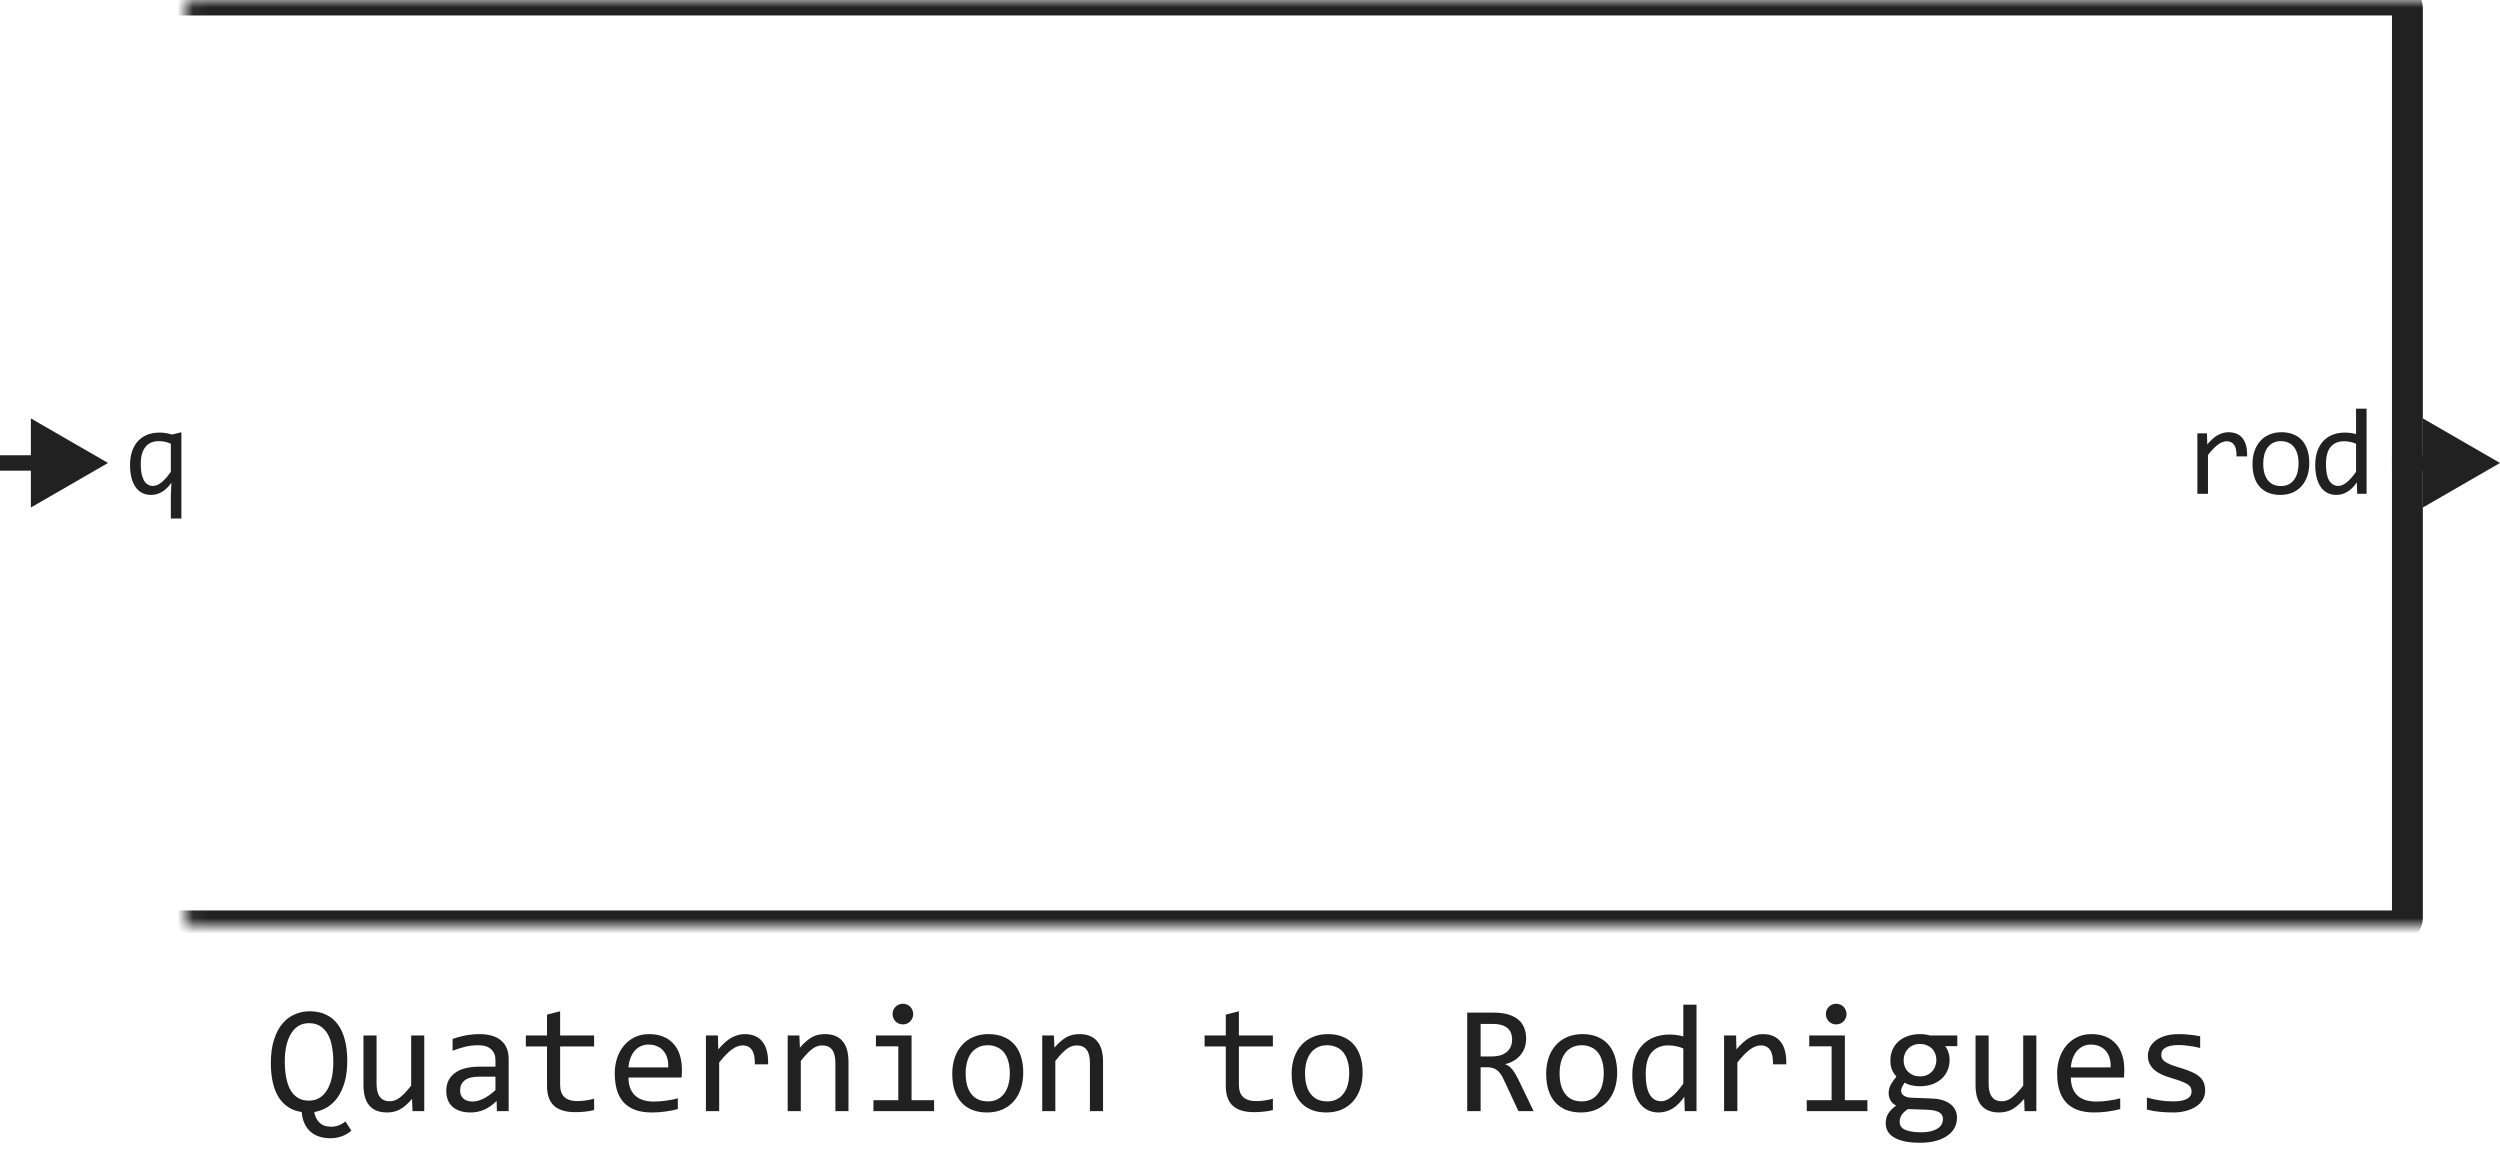 <svg width="162" height="76" viewBox="0 0 162 76" fill="none" xmlns="http://www.w3.org/2000/svg">
<mask id="path-1-inside-1_9965_66956" fill="white">
<rect x="6" width="150" height="60" rx="0.5"/>
</mask>
<rect x="6" width="150" height="60" rx="0.5" stroke="#212121" stroke-width="2" stroke-linejoin="round" mask="url(#path-1-inside-1_9965_66956)"/>
<path d="M8.426 30.121C8.426 29.84 8.462 29.573 8.535 29.32C8.611 29.068 8.725 28.846 8.879 28.656C9.035 28.463 9.234 28.311 9.477 28.199C9.719 28.087 10.008 28.031 10.344 28.031C10.477 28.031 10.608 28.042 10.738 28.062C10.868 28.083 11.007 28.116 11.152 28.16L11.754 28.008V33.602H11.07V32.121L11.105 31.281C10.736 31.807 10.296 32.07 9.785 32.07C9.556 32.07 9.357 32.023 9.188 31.93C9.018 31.836 8.876 31.703 8.762 31.531C8.65 31.359 8.565 31.154 8.508 30.914C8.453 30.674 8.426 30.41 8.426 30.121ZM9.121 30.078C9.121 30.297 9.137 30.494 9.168 30.668C9.202 30.842 9.251 30.991 9.316 31.113C9.384 31.233 9.467 31.326 9.566 31.391C9.668 31.456 9.786 31.488 9.922 31.488C10.094 31.488 10.275 31.412 10.465 31.258C10.658 31.104 10.859 30.876 11.07 30.574V28.754C10.966 28.704 10.848 28.664 10.715 28.633C10.585 28.602 10.445 28.586 10.297 28.586C9.914 28.586 9.622 28.712 9.422 28.965C9.221 29.217 9.121 29.588 9.121 30.078Z" fill="#212121"/>
<path d="M7 30L2 27.113V32.887L7 30ZM2.5 29.5H0V30.5H2.5V29.5Z" fill="#212121"/>
<path d="M142.39 28.078H143.011L143.03 28.801C143.262 28.522 143.49 28.32 143.714 28.195C143.941 28.07 144.168 28.008 144.398 28.008C144.804 28.008 145.111 28.139 145.32 28.402C145.53 28.665 145.628 29.056 145.613 29.574H144.925C144.933 29.23 144.882 28.982 144.773 28.828C144.666 28.672 144.508 28.594 144.3 28.594C144.209 28.594 144.116 28.611 144.023 28.645C143.932 28.676 143.836 28.728 143.738 28.801C143.641 28.871 143.538 28.962 143.429 29.074C143.32 29.186 143.202 29.322 143.077 29.48V32H142.39V28.078ZM149.642 30.008C149.642 30.312 149.599 30.592 149.513 30.848C149.427 31.1 149.304 31.318 149.142 31.5C148.981 31.68 148.784 31.82 148.552 31.922C148.321 32.021 148.058 32.07 147.763 32.07C147.482 32.07 147.229 32.027 147.005 31.941C146.784 31.853 146.595 31.724 146.439 31.555C146.285 31.385 146.167 31.176 146.084 30.926C146.003 30.676 145.963 30.388 145.963 30.062C145.963 29.758 146.005 29.48 146.091 29.23C146.177 28.978 146.301 28.762 146.463 28.582C146.624 28.4 146.821 28.259 147.052 28.16C147.284 28.059 147.547 28.008 147.841 28.008C148.123 28.008 148.374 28.052 148.595 28.141C148.819 28.227 149.008 28.354 149.162 28.523C149.318 28.69 149.436 28.898 149.517 29.148C149.601 29.398 149.642 29.685 149.642 30.008ZM148.947 30.039C148.947 29.797 148.92 29.586 148.865 29.406C148.813 29.224 148.737 29.073 148.638 28.953C148.539 28.831 148.418 28.74 148.275 28.68C148.134 28.617 147.977 28.586 147.802 28.586C147.599 28.586 147.425 28.626 147.279 28.707C147.136 28.785 147.017 28.891 146.923 29.023C146.832 29.156 146.765 29.311 146.72 29.488C146.679 29.663 146.658 29.846 146.658 30.039C146.658 30.281 146.684 30.494 146.736 30.676C146.791 30.858 146.867 31.01 146.966 31.133C147.065 31.253 147.185 31.344 147.326 31.406C147.466 31.466 147.625 31.496 147.802 31.496C148.005 31.496 148.179 31.457 148.322 31.379C148.468 31.298 148.586 31.191 148.677 31.059C148.771 30.926 148.839 30.772 148.88 30.598C148.925 30.421 148.947 30.234 148.947 30.039ZM150.027 30.121C150.027 29.788 150.073 29.492 150.164 29.234C150.255 28.974 150.384 28.755 150.551 28.578C150.72 28.398 150.922 28.263 151.156 28.172C151.393 28.078 151.656 28.031 151.945 28.031C152.07 28.031 152.193 28.039 152.312 28.055C152.435 28.07 152.555 28.095 152.672 28.129V26.48H153.355V32H152.746L152.723 31.258C152.533 31.534 152.327 31.738 152.105 31.871C151.884 32.004 151.645 32.07 151.387 32.07C151.163 32.07 150.965 32.023 150.793 31.93C150.624 31.836 150.482 31.704 150.367 31.535C150.255 31.363 150.171 31.158 150.113 30.918C150.056 30.678 150.027 30.413 150.027 30.121ZM150.723 30.078C150.723 30.552 150.792 30.906 150.93 31.141C151.07 31.372 151.268 31.488 151.523 31.488C151.695 31.488 151.876 31.412 152.066 31.258C152.259 31.104 152.461 30.876 152.672 30.574V28.754C152.56 28.702 152.436 28.663 152.301 28.637C152.165 28.608 152.031 28.594 151.898 28.594C151.529 28.594 151.24 28.713 151.031 28.953C150.826 29.193 150.723 29.568 150.723 30.078Z" fill="#212121"/>
<path d="M162 30L157 27.113V32.887L162 30ZM157.5 29.5H155V30.5H157.5V29.5Z" fill="#212121"/>
<path d="M19.553 72.059C19.214 72.01 18.92 71.902 18.669 71.736C18.418 71.57 18.21 71.352 18.044 71.082C17.878 70.809 17.754 70.488 17.673 70.12C17.591 69.749 17.551 69.339 17.551 68.89C17.551 68.31 17.617 67.809 17.751 67.386C17.884 66.963 18.065 66.614 18.293 66.341C18.524 66.064 18.793 65.861 19.099 65.731C19.405 65.597 19.729 65.53 20.07 65.53C20.48 65.53 20.837 65.605 21.14 65.755C21.446 65.901 21.7 66.115 21.901 66.394C22.103 66.671 22.253 67.008 22.351 67.405C22.451 67.799 22.502 68.243 22.502 68.738C22.502 69.259 22.447 69.716 22.336 70.11C22.225 70.501 22.074 70.833 21.882 71.106C21.69 71.38 21.463 71.595 21.203 71.751C20.943 71.907 20.663 72.01 20.363 72.059C20.412 72.345 20.526 72.575 20.705 72.747C20.884 72.923 21.136 73.011 21.462 73.011C21.618 73.011 21.771 72.985 21.921 72.933C22.074 72.88 22.229 72.793 22.385 72.669L22.77 73.269C22.556 73.445 22.334 73.571 22.106 73.645C21.879 73.72 21.644 73.758 21.403 73.758C21.143 73.758 20.904 73.722 20.686 73.65C20.467 73.579 20.277 73.471 20.114 73.328C19.955 73.188 19.826 73.011 19.729 72.796C19.631 72.584 19.572 72.338 19.553 72.059ZM21.599 68.841C21.599 68.463 21.569 68.12 21.511 67.811C21.455 67.498 21.364 67.231 21.237 67.01C21.11 66.785 20.946 66.611 20.744 66.487C20.546 66.364 20.305 66.302 20.021 66.302C19.748 66.302 19.512 66.367 19.314 66.497C19.118 66.627 18.957 66.805 18.83 67.029C18.703 67.251 18.609 67.511 18.547 67.811C18.485 68.107 18.454 68.422 18.454 68.758C18.454 69.145 18.483 69.497 18.542 69.812C18.601 70.125 18.692 70.394 18.815 70.618C18.942 70.843 19.105 71.017 19.304 71.141C19.502 71.261 19.741 71.321 20.021 71.321C20.295 71.321 20.531 71.256 20.73 71.126C20.928 70.996 21.091 70.818 21.218 70.594C21.348 70.369 21.444 70.107 21.506 69.808C21.568 69.505 21.599 69.183 21.599 68.841ZM27.492 72H26.73L26.701 71.209C26.555 71.378 26.415 71.52 26.281 71.634C26.151 71.745 26.021 71.834 25.891 71.902C25.76 71.971 25.629 72.018 25.495 72.044C25.365 72.073 25.227 72.088 25.08 72.088C24.576 72.088 24.195 71.94 23.938 71.644C23.68 71.347 23.552 70.9 23.552 70.301V67.098H24.401V70.232C24.401 70.984 24.685 71.36 25.251 71.36C25.355 71.36 25.456 71.346 25.554 71.316C25.655 71.284 25.759 71.23 25.866 71.155C25.977 71.077 26.094 70.973 26.218 70.843C26.345 70.713 26.486 70.548 26.643 70.35V67.098H27.492V72ZM32.199 72L32.18 71.341C31.913 71.605 31.641 71.795 31.364 71.912C31.091 72.029 30.803 72.088 30.5 72.088C30.22 72.088 29.981 72.052 29.782 71.981C29.584 71.909 29.419 71.811 29.289 71.688C29.162 71.561 29.068 71.412 29.006 71.243C28.947 71.074 28.918 70.89 28.918 70.691C28.918 70.2 29.1 69.816 29.465 69.539C29.833 69.259 30.375 69.119 31.091 69.119H32.106V68.689C32.106 68.4 32.014 68.169 31.828 67.996C31.643 67.82 31.359 67.732 30.979 67.732C30.702 67.732 30.428 67.763 30.158 67.825C29.891 67.887 29.615 67.975 29.328 68.089V67.322C29.436 67.283 29.554 67.246 29.685 67.21C29.818 67.171 29.958 67.137 30.105 67.107C30.251 67.078 30.404 67.055 30.564 67.039C30.723 67.019 30.884 67.01 31.047 67.01C31.343 67.01 31.61 67.042 31.848 67.107C32.085 67.172 32.285 67.272 32.448 67.405C32.614 67.539 32.741 67.706 32.829 67.908C32.917 68.11 32.961 68.348 32.961 68.621V72H32.199ZM32.106 69.769H31.027C30.816 69.769 30.634 69.79 30.48 69.832C30.328 69.874 30.202 69.935 30.105 70.013C30.007 70.091 29.934 70.185 29.885 70.296C29.839 70.403 29.816 70.525 29.816 70.662C29.816 70.757 29.831 70.848 29.86 70.936C29.89 71.02 29.937 71.097 30.002 71.165C30.067 71.23 30.152 71.282 30.256 71.321C30.36 71.36 30.487 71.38 30.637 71.38C30.832 71.38 31.055 71.321 31.306 71.204C31.56 71.084 31.826 70.895 32.106 70.638V69.769ZM38.498 71.932C38.306 71.981 38.107 72.015 37.902 72.034C37.697 72.057 37.489 72.068 37.277 72.068C36.662 72.068 36.203 71.93 35.9 71.653C35.598 71.373 35.446 70.945 35.446 70.369V67.811H34.074V67.098H35.446V65.75L36.296 65.53V67.098H38.498V67.811H36.296V70.301C36.296 70.652 36.389 70.916 36.574 71.092C36.763 71.264 37.04 71.351 37.404 71.351C37.56 71.351 37.731 71.339 37.917 71.316C38.102 71.29 38.296 71.251 38.498 71.199V71.932ZM44.187 69.29C44.187 69.41 44.185 69.511 44.182 69.593C44.178 69.674 44.173 69.751 44.167 69.822H40.725C40.725 70.324 40.865 70.709 41.145 70.98C41.425 71.246 41.828 71.38 42.355 71.38C42.499 71.38 42.642 71.375 42.785 71.365C42.928 71.352 43.067 71.336 43.2 71.316C43.334 71.297 43.461 71.276 43.581 71.253C43.705 71.227 43.819 71.199 43.923 71.17V71.868C43.692 71.933 43.43 71.985 43.137 72.024C42.847 72.067 42.546 72.088 42.233 72.088C41.813 72.088 41.452 72.031 41.149 71.917C40.847 71.803 40.598 71.639 40.402 71.424C40.21 71.206 40.067 70.94 39.973 70.628C39.882 70.312 39.836 69.956 39.836 69.559C39.836 69.213 39.885 68.888 39.982 68.582C40.083 68.273 40.228 68.003 40.417 67.772C40.609 67.537 40.843 67.352 41.12 67.215C41.397 67.078 41.711 67.01 42.062 67.01C42.404 67.01 42.707 67.064 42.971 67.171C43.234 67.278 43.456 67.431 43.635 67.63C43.817 67.825 43.954 68.064 44.045 68.348C44.139 68.628 44.187 68.942 44.187 69.29ZM43.303 69.168C43.312 68.95 43.291 68.751 43.239 68.572C43.187 68.39 43.106 68.234 42.995 68.103C42.888 67.973 42.753 67.872 42.59 67.801C42.427 67.726 42.238 67.689 42.023 67.689C41.838 67.689 41.669 67.724 41.516 67.796C41.363 67.868 41.231 67.968 41.12 68.099C41.009 68.229 40.92 68.385 40.852 68.567C40.783 68.75 40.741 68.95 40.725 69.168H43.303ZM45.744 67.098H46.52L46.545 68.001C46.835 67.653 47.12 67.4 47.399 67.244C47.683 67.088 47.967 67.01 48.254 67.01C48.762 67.01 49.146 67.174 49.406 67.503C49.67 67.832 49.792 68.32 49.773 68.968H48.913C48.923 68.538 48.859 68.227 48.723 68.035C48.589 67.84 48.392 67.742 48.132 67.742C48.018 67.742 47.902 67.763 47.785 67.806C47.671 67.845 47.552 67.91 47.429 68.001C47.308 68.089 47.18 68.203 47.043 68.343C46.906 68.483 46.76 68.652 46.603 68.851V72H45.744V67.098ZM51.042 67.098H51.799L51.833 67.889C51.976 67.719 52.115 67.579 52.248 67.469C52.382 67.355 52.512 67.264 52.639 67.195C52.769 67.127 52.901 67.08 53.034 67.054C53.168 67.024 53.306 67.01 53.449 67.01C53.954 67.01 54.335 67.159 54.592 67.459C54.852 67.755 54.982 68.203 54.982 68.802V72H54.133V68.87C54.133 68.486 54.061 68.203 53.918 68.02C53.775 67.835 53.562 67.742 53.278 67.742C53.174 67.742 53.072 67.758 52.971 67.791C52.873 67.82 52.77 67.874 52.663 67.952C52.556 68.027 52.438 68.13 52.312 68.26C52.188 68.39 52.048 68.553 51.892 68.748V72H51.042V67.098ZM58.21 67.801H56.76V67.098H59.069V71.292H60.529V72H56.599V71.292H58.21V67.801ZM58.508 65.042C58.602 65.042 58.69 65.06 58.772 65.096C58.853 65.128 58.923 65.175 58.981 65.237C59.043 65.299 59.09 65.371 59.123 65.452C59.159 65.53 59.177 65.617 59.177 65.711C59.177 65.802 59.159 65.888 59.123 65.97C59.09 66.051 59.043 66.123 58.981 66.185C58.923 66.246 58.853 66.295 58.772 66.331C58.69 66.364 58.602 66.38 58.508 66.38C58.413 66.38 58.325 66.364 58.244 66.331C58.163 66.295 58.091 66.246 58.029 66.185C57.971 66.123 57.923 66.051 57.888 65.97C57.855 65.888 57.839 65.802 57.839 65.711C57.839 65.617 57.855 65.53 57.888 65.452C57.923 65.371 57.971 65.299 58.029 65.237C58.091 65.175 58.163 65.128 58.244 65.096C58.325 65.06 58.413 65.042 58.508 65.042ZM66.306 69.51C66.306 69.891 66.252 70.241 66.144 70.56C66.037 70.875 65.882 71.147 65.681 71.375C65.479 71.6 65.233 71.775 64.943 71.902C64.654 72.026 64.325 72.088 63.957 72.088C63.605 72.088 63.29 72.034 63.01 71.927C62.733 71.816 62.497 71.655 62.302 71.443C62.11 71.232 61.962 70.97 61.857 70.657C61.757 70.345 61.706 69.985 61.706 69.578C61.706 69.197 61.76 68.851 61.867 68.538C61.975 68.222 62.129 67.952 62.331 67.728C62.533 67.5 62.779 67.324 63.068 67.2C63.358 67.073 63.687 67.01 64.055 67.01C64.406 67.01 64.72 67.065 64.997 67.176C65.277 67.283 65.513 67.443 65.705 67.654C65.9 67.863 66.049 68.123 66.149 68.436C66.254 68.748 66.306 69.106 66.306 69.51ZM65.436 69.549C65.436 69.246 65.402 68.982 65.334 68.758C65.269 68.53 65.174 68.341 65.051 68.191C64.927 68.038 64.776 67.924 64.597 67.85C64.421 67.772 64.224 67.732 64.006 67.732C63.752 67.732 63.534 67.783 63.352 67.884C63.172 67.981 63.024 68.113 62.907 68.279C62.793 68.445 62.709 68.639 62.653 68.86C62.601 69.079 62.575 69.308 62.575 69.549C62.575 69.852 62.608 70.117 62.673 70.345C62.741 70.573 62.837 70.763 62.961 70.916C63.085 71.066 63.234 71.18 63.41 71.258C63.586 71.333 63.785 71.37 64.006 71.37C64.26 71.37 64.476 71.321 64.655 71.224C64.838 71.123 64.986 70.989 65.1 70.823C65.217 70.657 65.301 70.465 65.353 70.247C65.409 70.026 65.436 69.793 65.436 69.549ZM67.536 67.098H68.293L68.327 67.889C68.47 67.719 68.609 67.579 68.742 67.469C68.876 67.355 69.006 67.264 69.133 67.195C69.263 67.127 69.395 67.08 69.528 67.054C69.662 67.024 69.8 67.01 69.943 67.01C70.448 67.01 70.829 67.159 71.086 67.459C71.346 67.755 71.477 68.203 71.477 68.802V72H70.627V68.87C70.627 68.486 70.555 68.203 70.412 68.02C70.269 67.835 70.056 67.742 69.772 67.742C69.668 67.742 69.566 67.758 69.465 67.791C69.367 67.82 69.265 67.874 69.157 67.952C69.05 68.027 68.933 68.13 68.806 68.26C68.682 68.39 68.542 68.553 68.386 68.748V72H67.536V67.098ZM82.482 71.932C82.29 71.981 82.092 72.015 81.887 72.034C81.682 72.057 81.473 72.068 81.262 72.068C80.647 72.068 80.188 71.93 79.885 71.653C79.582 71.373 79.431 70.945 79.431 70.369V67.811H78.059V67.098H79.431V65.75L80.28 65.53V67.098H82.482V67.811H80.28V70.301C80.28 70.652 80.373 70.916 80.559 71.092C80.747 71.264 81.024 71.351 81.389 71.351C81.545 71.351 81.716 71.339 81.901 71.316C82.087 71.29 82.281 71.251 82.482 71.199V71.932ZM88.298 69.51C88.298 69.891 88.244 70.241 88.137 70.56C88.029 70.875 87.875 71.147 87.673 71.375C87.471 71.6 87.225 71.775 86.936 71.902C86.646 72.026 86.317 72.088 85.949 72.088C85.598 72.088 85.282 72.034 85.002 71.927C84.725 71.816 84.489 71.655 84.294 71.443C84.102 71.232 83.954 70.97 83.85 70.657C83.749 70.345 83.698 69.985 83.698 69.578C83.698 69.197 83.752 68.851 83.859 68.538C83.967 68.222 84.121 67.952 84.323 67.728C84.525 67.5 84.771 67.324 85.061 67.2C85.35 67.073 85.679 67.01 86.047 67.01C86.398 67.01 86.713 67.065 86.989 67.176C87.269 67.283 87.505 67.443 87.697 67.654C87.893 67.863 88.041 68.123 88.142 68.436C88.246 68.748 88.298 69.106 88.298 69.51ZM87.429 69.549C87.429 69.246 87.394 68.982 87.326 68.758C87.261 68.53 87.167 68.341 87.043 68.191C86.919 68.038 86.768 67.924 86.589 67.85C86.413 67.772 86.216 67.732 85.998 67.732C85.744 67.732 85.526 67.783 85.344 67.884C85.165 67.981 85.017 68.113 84.899 68.279C84.785 68.445 84.701 68.639 84.645 68.86C84.593 69.079 84.567 69.308 84.567 69.549C84.567 69.852 84.6 70.117 84.665 70.345C84.733 70.573 84.829 70.763 84.953 70.916C85.077 71.066 85.227 71.18 85.402 71.258C85.578 71.333 85.777 71.37 85.998 71.37C86.252 71.37 86.468 71.321 86.647 71.224C86.83 71.123 86.978 70.989 87.092 70.823C87.209 70.657 87.294 70.465 87.346 70.247C87.401 70.026 87.429 69.793 87.429 69.549ZM99.377 72H98.395L97.443 69.959C97.372 69.803 97.299 69.674 97.224 69.573C97.149 69.469 97.067 69.388 96.98 69.329C96.895 69.267 96.8 69.223 96.696 69.197C96.595 69.171 96.481 69.158 96.355 69.158H95.944V72H95.075V65.618H96.784C97.155 65.618 97.474 65.659 97.741 65.74C98.008 65.822 98.226 65.936 98.395 66.082C98.568 66.228 98.693 66.406 98.772 66.614C98.853 66.819 98.894 67.047 98.894 67.298C98.894 67.496 98.864 67.685 98.806 67.864C98.747 68.04 98.659 68.201 98.542 68.348C98.428 68.491 98.285 68.616 98.112 68.724C97.943 68.828 97.748 68.906 97.526 68.958C97.705 69.02 97.857 69.129 97.981 69.285C98.107 69.438 98.236 69.643 98.366 69.9L99.377 72ZM97.985 67.371C97.985 67.029 97.878 66.774 97.663 66.605C97.451 66.435 97.152 66.351 96.765 66.351H95.944V68.46H96.647C96.853 68.46 97.037 68.437 97.199 68.392C97.365 68.343 97.505 68.273 97.619 68.182C97.736 68.087 97.826 67.973 97.888 67.84C97.953 67.703 97.985 67.547 97.985 67.371ZM104.792 69.51C104.792 69.891 104.738 70.241 104.631 70.56C104.523 70.875 104.369 71.147 104.167 71.375C103.965 71.6 103.719 71.775 103.43 71.902C103.14 72.026 102.811 72.088 102.443 72.088C102.092 72.088 101.776 72.034 101.496 71.927C101.219 71.816 100.983 71.655 100.788 71.443C100.596 71.232 100.448 70.97 100.344 70.657C100.243 70.345 100.192 69.985 100.192 69.578C100.192 69.197 100.246 68.851 100.354 68.538C100.461 68.222 100.616 67.952 100.817 67.728C101.019 67.5 101.265 67.324 101.555 67.2C101.844 67.073 102.173 67.01 102.541 67.01C102.893 67.01 103.207 67.065 103.483 67.176C103.763 67.283 103.999 67.443 104.191 67.654C104.387 67.863 104.535 68.123 104.636 68.436C104.74 68.748 104.792 69.106 104.792 69.51ZM103.923 69.549C103.923 69.246 103.889 68.982 103.82 68.758C103.755 68.53 103.661 68.341 103.537 68.191C103.413 68.038 103.262 67.924 103.083 67.85C102.907 67.772 102.71 67.732 102.492 67.732C102.238 67.732 102.02 67.783 101.838 67.884C101.659 67.981 101.511 68.113 101.394 68.279C101.28 68.445 101.195 68.639 101.14 68.86C101.088 69.079 101.062 69.308 101.062 69.549C101.062 69.852 101.094 70.117 101.159 70.345C101.228 70.573 101.324 70.763 101.447 70.916C101.571 71.066 101.721 71.18 101.896 71.258C102.072 71.333 102.271 71.37 102.492 71.37C102.746 71.37 102.963 71.321 103.142 71.224C103.324 71.123 103.472 70.989 103.586 70.823C103.703 70.657 103.788 70.465 103.84 70.247C103.895 70.026 103.923 69.793 103.923 69.549ZM105.773 69.651C105.773 69.235 105.83 68.865 105.944 68.543C106.058 68.217 106.219 67.944 106.428 67.723C106.639 67.498 106.892 67.329 107.185 67.215C107.481 67.098 107.81 67.039 108.171 67.039C108.327 67.039 108.48 67.049 108.63 67.068C108.783 67.088 108.933 67.119 109.079 67.161V65.101H109.934V72H109.172L109.143 71.072C108.905 71.417 108.648 71.673 108.371 71.839C108.094 72.005 107.795 72.088 107.473 72.088C107.193 72.088 106.945 72.029 106.73 71.912C106.519 71.795 106.341 71.63 106.198 71.419C106.058 71.204 105.952 70.947 105.881 70.647C105.809 70.348 105.773 70.016 105.773 69.651ZM106.643 69.598C106.643 70.19 106.729 70.633 106.901 70.926C107.077 71.216 107.325 71.36 107.644 71.36C107.858 71.36 108.085 71.264 108.322 71.072C108.563 70.88 108.815 70.595 109.079 70.218V67.942C108.939 67.877 108.785 67.829 108.615 67.796C108.446 67.76 108.278 67.742 108.112 67.742C107.65 67.742 107.289 67.892 107.028 68.191C106.771 68.491 106.643 68.96 106.643 69.598ZM111.721 67.098H112.497L112.521 68.001C112.811 67.653 113.096 67.4 113.376 67.244C113.659 67.088 113.944 67.01 114.23 67.01C114.738 67.01 115.122 67.174 115.383 67.503C115.646 67.832 115.769 68.32 115.749 68.968H114.89C114.899 68.538 114.836 68.227 114.699 68.035C114.566 67.84 114.369 67.742 114.108 67.742C113.994 67.742 113.879 67.763 113.762 67.806C113.648 67.845 113.529 67.91 113.405 68.001C113.285 68.089 113.156 68.203 113.02 68.343C112.883 68.483 112.736 68.652 112.58 68.851V72H111.721V67.098ZM118.688 67.801H117.238V67.098H119.548V71.292H121.008V72H117.077V71.292H118.688V67.801ZM118.986 65.042C119.081 65.042 119.169 65.06 119.25 65.096C119.331 65.128 119.401 65.175 119.46 65.237C119.522 65.299 119.569 65.371 119.602 65.452C119.637 65.53 119.655 65.617 119.655 65.711C119.655 65.802 119.637 65.888 119.602 65.97C119.569 66.051 119.522 66.123 119.46 66.185C119.401 66.246 119.331 66.295 119.25 66.331C119.169 66.364 119.081 66.38 118.986 66.38C118.892 66.38 118.804 66.364 118.723 66.331C118.641 66.295 118.57 66.246 118.508 66.185C118.449 66.123 118.402 66.051 118.366 65.97C118.334 65.888 118.317 65.802 118.317 65.711C118.317 65.617 118.334 65.53 118.366 65.452C118.402 65.371 118.449 65.299 118.508 65.237C118.57 65.175 118.641 65.128 118.723 65.096C118.804 65.06 118.892 65.042 118.986 65.042ZM126.047 67.791C126.138 67.905 126.208 68.038 126.257 68.191C126.309 68.341 126.335 68.504 126.335 68.68C126.335 68.934 126.288 69.166 126.193 69.378C126.102 69.586 125.972 69.765 125.803 69.915C125.633 70.065 125.43 70.182 125.192 70.267C124.958 70.348 124.699 70.389 124.416 70.389C124.211 70.389 124.019 70.368 123.84 70.325C123.661 70.28 123.519 70.224 123.415 70.159C123.353 70.25 123.301 70.337 123.259 70.418C123.216 70.499 123.195 70.591 123.195 70.691C123.195 70.815 123.254 70.918 123.371 70.999C123.492 71.08 123.649 71.124 123.845 71.131L125.134 71.18C125.378 71.186 125.603 71.217 125.808 71.272C126.016 71.328 126.193 71.408 126.34 71.512C126.49 71.616 126.605 71.745 126.687 71.897C126.771 72.05 126.813 72.228 126.813 72.43C126.813 72.648 126.766 72.855 126.672 73.05C126.577 73.245 126.431 73.416 126.232 73.562C126.037 73.712 125.788 73.831 125.485 73.919C125.183 74.007 124.823 74.051 124.406 74.051C124.009 74.051 123.671 74.018 123.391 73.953C123.114 73.891 122.886 73.803 122.707 73.689C122.528 73.579 122.398 73.445 122.316 73.289C122.235 73.136 122.194 72.967 122.194 72.781C122.194 72.544 122.25 72.335 122.36 72.156C122.471 71.977 122.642 71.805 122.873 71.639C122.788 71.6 122.715 71.551 122.653 71.492C122.591 71.434 122.541 71.37 122.502 71.302C122.463 71.23 122.434 71.155 122.414 71.077C122.395 70.999 122.385 70.922 122.385 70.848C122.385 70.636 122.434 70.442 122.531 70.267C122.632 70.091 122.751 69.925 122.888 69.769C122.826 69.694 122.771 69.62 122.722 69.549C122.676 69.477 122.635 69.401 122.6 69.319C122.567 69.235 122.541 69.145 122.521 69.051C122.505 68.953 122.497 68.842 122.497 68.719C122.497 68.465 122.543 68.234 122.634 68.025C122.728 67.814 122.858 67.633 123.024 67.483C123.194 67.334 123.396 67.218 123.63 67.137C123.868 67.052 124.13 67.01 124.416 67.01C124.536 67.01 124.652 67.018 124.763 67.034C124.873 67.05 124.971 67.072 125.056 67.098H126.833V67.791H126.047ZM123.098 72.708C123.098 72.939 123.218 73.107 123.459 73.211C123.7 73.318 124.035 73.372 124.465 73.372C124.735 73.372 124.961 73.348 125.144 73.299C125.329 73.25 125.477 73.185 125.588 73.103C125.702 73.025 125.783 72.934 125.832 72.83C125.881 72.729 125.905 72.625 125.905 72.518C125.905 72.319 125.824 72.172 125.661 72.078C125.498 71.984 125.249 71.928 124.914 71.912L123.635 71.868C123.527 71.94 123.438 72.01 123.366 72.078C123.298 72.147 123.244 72.215 123.205 72.283C123.166 72.355 123.138 72.425 123.122 72.493C123.106 72.565 123.098 72.636 123.098 72.708ZM123.356 68.699C123.356 68.856 123.382 68.999 123.435 69.129C123.487 69.259 123.56 69.37 123.654 69.461C123.749 69.552 123.859 69.624 123.986 69.676C124.117 69.725 124.26 69.749 124.416 69.749C124.585 69.749 124.735 69.721 124.865 69.666C124.999 69.607 125.109 69.529 125.197 69.432C125.288 69.334 125.357 69.222 125.402 69.095C125.451 68.968 125.476 68.836 125.476 68.699C125.476 68.543 125.45 68.4 125.397 68.269C125.345 68.139 125.272 68.029 125.178 67.938C125.083 67.846 124.971 67.776 124.841 67.728C124.714 67.675 124.572 67.649 124.416 67.649C124.247 67.649 124.095 67.679 123.962 67.737C123.832 67.796 123.721 67.874 123.63 67.972C123.542 68.066 123.474 68.177 123.425 68.304C123.379 68.431 123.356 68.562 123.356 68.699ZM131.955 72H131.193L131.164 71.209C131.018 71.378 130.878 71.52 130.744 71.634C130.614 71.745 130.484 71.834 130.354 71.902C130.223 71.971 130.091 72.018 129.958 72.044C129.828 72.073 129.689 72.088 129.543 72.088C129.038 72.088 128.658 71.94 128.4 71.644C128.143 71.347 128.015 70.9 128.015 70.301V67.098H128.864V70.232C128.864 70.984 129.147 71.36 129.714 71.36C129.818 71.36 129.919 71.346 130.017 71.316C130.118 71.284 130.222 71.23 130.329 71.155C130.44 71.077 130.557 70.973 130.681 70.843C130.808 70.713 130.949 70.548 131.105 70.35V67.098H131.955V72ZM137.653 69.29C137.653 69.41 137.652 69.511 137.648 69.593C137.645 69.674 137.64 69.751 137.634 69.822H134.191C134.191 70.324 134.331 70.709 134.611 70.98C134.891 71.246 135.295 71.38 135.822 71.38C135.965 71.38 136.109 71.375 136.252 71.365C136.395 71.352 136.534 71.336 136.667 71.316C136.8 71.297 136.927 71.276 137.048 71.253C137.172 71.227 137.285 71.199 137.39 71.17V71.868C137.159 71.933 136.896 71.985 136.604 72.024C136.314 72.067 136.013 72.088 135.7 72.088C135.28 72.088 134.919 72.031 134.616 71.917C134.313 71.803 134.064 71.639 133.869 71.424C133.677 71.206 133.534 70.94 133.439 70.628C133.348 70.312 133.303 69.956 133.303 69.559C133.303 69.213 133.352 68.888 133.449 68.582C133.55 68.273 133.695 68.003 133.884 67.772C134.076 67.537 134.31 67.352 134.587 67.215C134.864 67.078 135.178 67.01 135.529 67.01C135.871 67.01 136.174 67.064 136.438 67.171C136.701 67.278 136.923 67.431 137.102 67.63C137.284 67.825 137.421 68.064 137.512 68.348C137.606 68.628 137.653 68.942 137.653 69.29ZM136.77 69.168C136.779 68.95 136.758 68.751 136.706 68.572C136.654 68.39 136.573 68.234 136.462 68.103C136.354 67.973 136.219 67.872 136.057 67.801C135.894 67.726 135.705 67.689 135.49 67.689C135.305 67.689 135.135 67.724 134.982 67.796C134.829 67.868 134.698 67.968 134.587 68.099C134.476 68.229 134.387 68.385 134.318 68.567C134.25 68.75 134.208 68.95 134.191 69.168H136.77ZM142.893 70.662C142.893 70.835 142.863 70.989 142.805 71.126C142.746 71.263 142.666 71.385 142.565 71.492C142.465 71.596 142.347 71.686 142.214 71.761C142.08 71.836 141.937 71.897 141.784 71.946C141.634 71.995 141.48 72.031 141.32 72.054C141.161 72.076 141.005 72.088 140.852 72.088C140.52 72.088 140.214 72.073 139.934 72.044C139.657 72.015 139.385 71.967 139.118 71.902V71.121C139.405 71.203 139.689 71.264 139.973 71.307C140.256 71.349 140.537 71.37 140.817 71.37C141.224 71.37 141.525 71.315 141.721 71.204C141.916 71.093 142.014 70.936 142.014 70.731C142.014 70.643 141.997 70.564 141.965 70.496C141.936 70.424 141.88 70.358 141.799 70.296C141.717 70.231 141.59 70.164 141.418 70.096C141.249 70.027 141.016 69.949 140.72 69.861C140.498 69.796 140.293 69.723 140.104 69.642C139.919 69.557 139.758 69.458 139.621 69.344C139.484 69.23 139.377 69.096 139.299 68.943C139.221 68.79 139.182 68.61 139.182 68.401C139.182 68.265 139.213 68.115 139.274 67.952C139.34 67.789 139.449 67.638 139.602 67.498C139.755 67.358 139.961 67.243 140.222 67.151C140.482 67.057 140.808 67.01 141.198 67.01C141.39 67.01 141.604 67.021 141.838 67.044C142.072 67.064 142.316 67.099 142.57 67.151V67.908C142.303 67.843 142.049 67.796 141.809 67.767C141.571 67.734 141.364 67.718 141.188 67.718C140.977 67.718 140.798 67.734 140.651 67.767C140.508 67.799 140.391 67.845 140.3 67.903C140.212 67.959 140.148 68.025 140.109 68.103C140.07 68.178 140.051 68.26 140.051 68.348C140.051 68.436 140.067 68.515 140.1 68.587C140.135 68.659 140.199 68.728 140.29 68.797C140.384 68.862 140.515 68.929 140.681 68.997C140.847 69.062 141.063 69.134 141.33 69.212C141.62 69.296 141.864 69.386 142.062 69.481C142.261 69.572 142.422 69.674 142.546 69.788C142.67 69.902 142.757 70.031 142.81 70.174C142.865 70.317 142.893 70.48 142.893 70.662Z" fill="#212121"/>
</svg>

